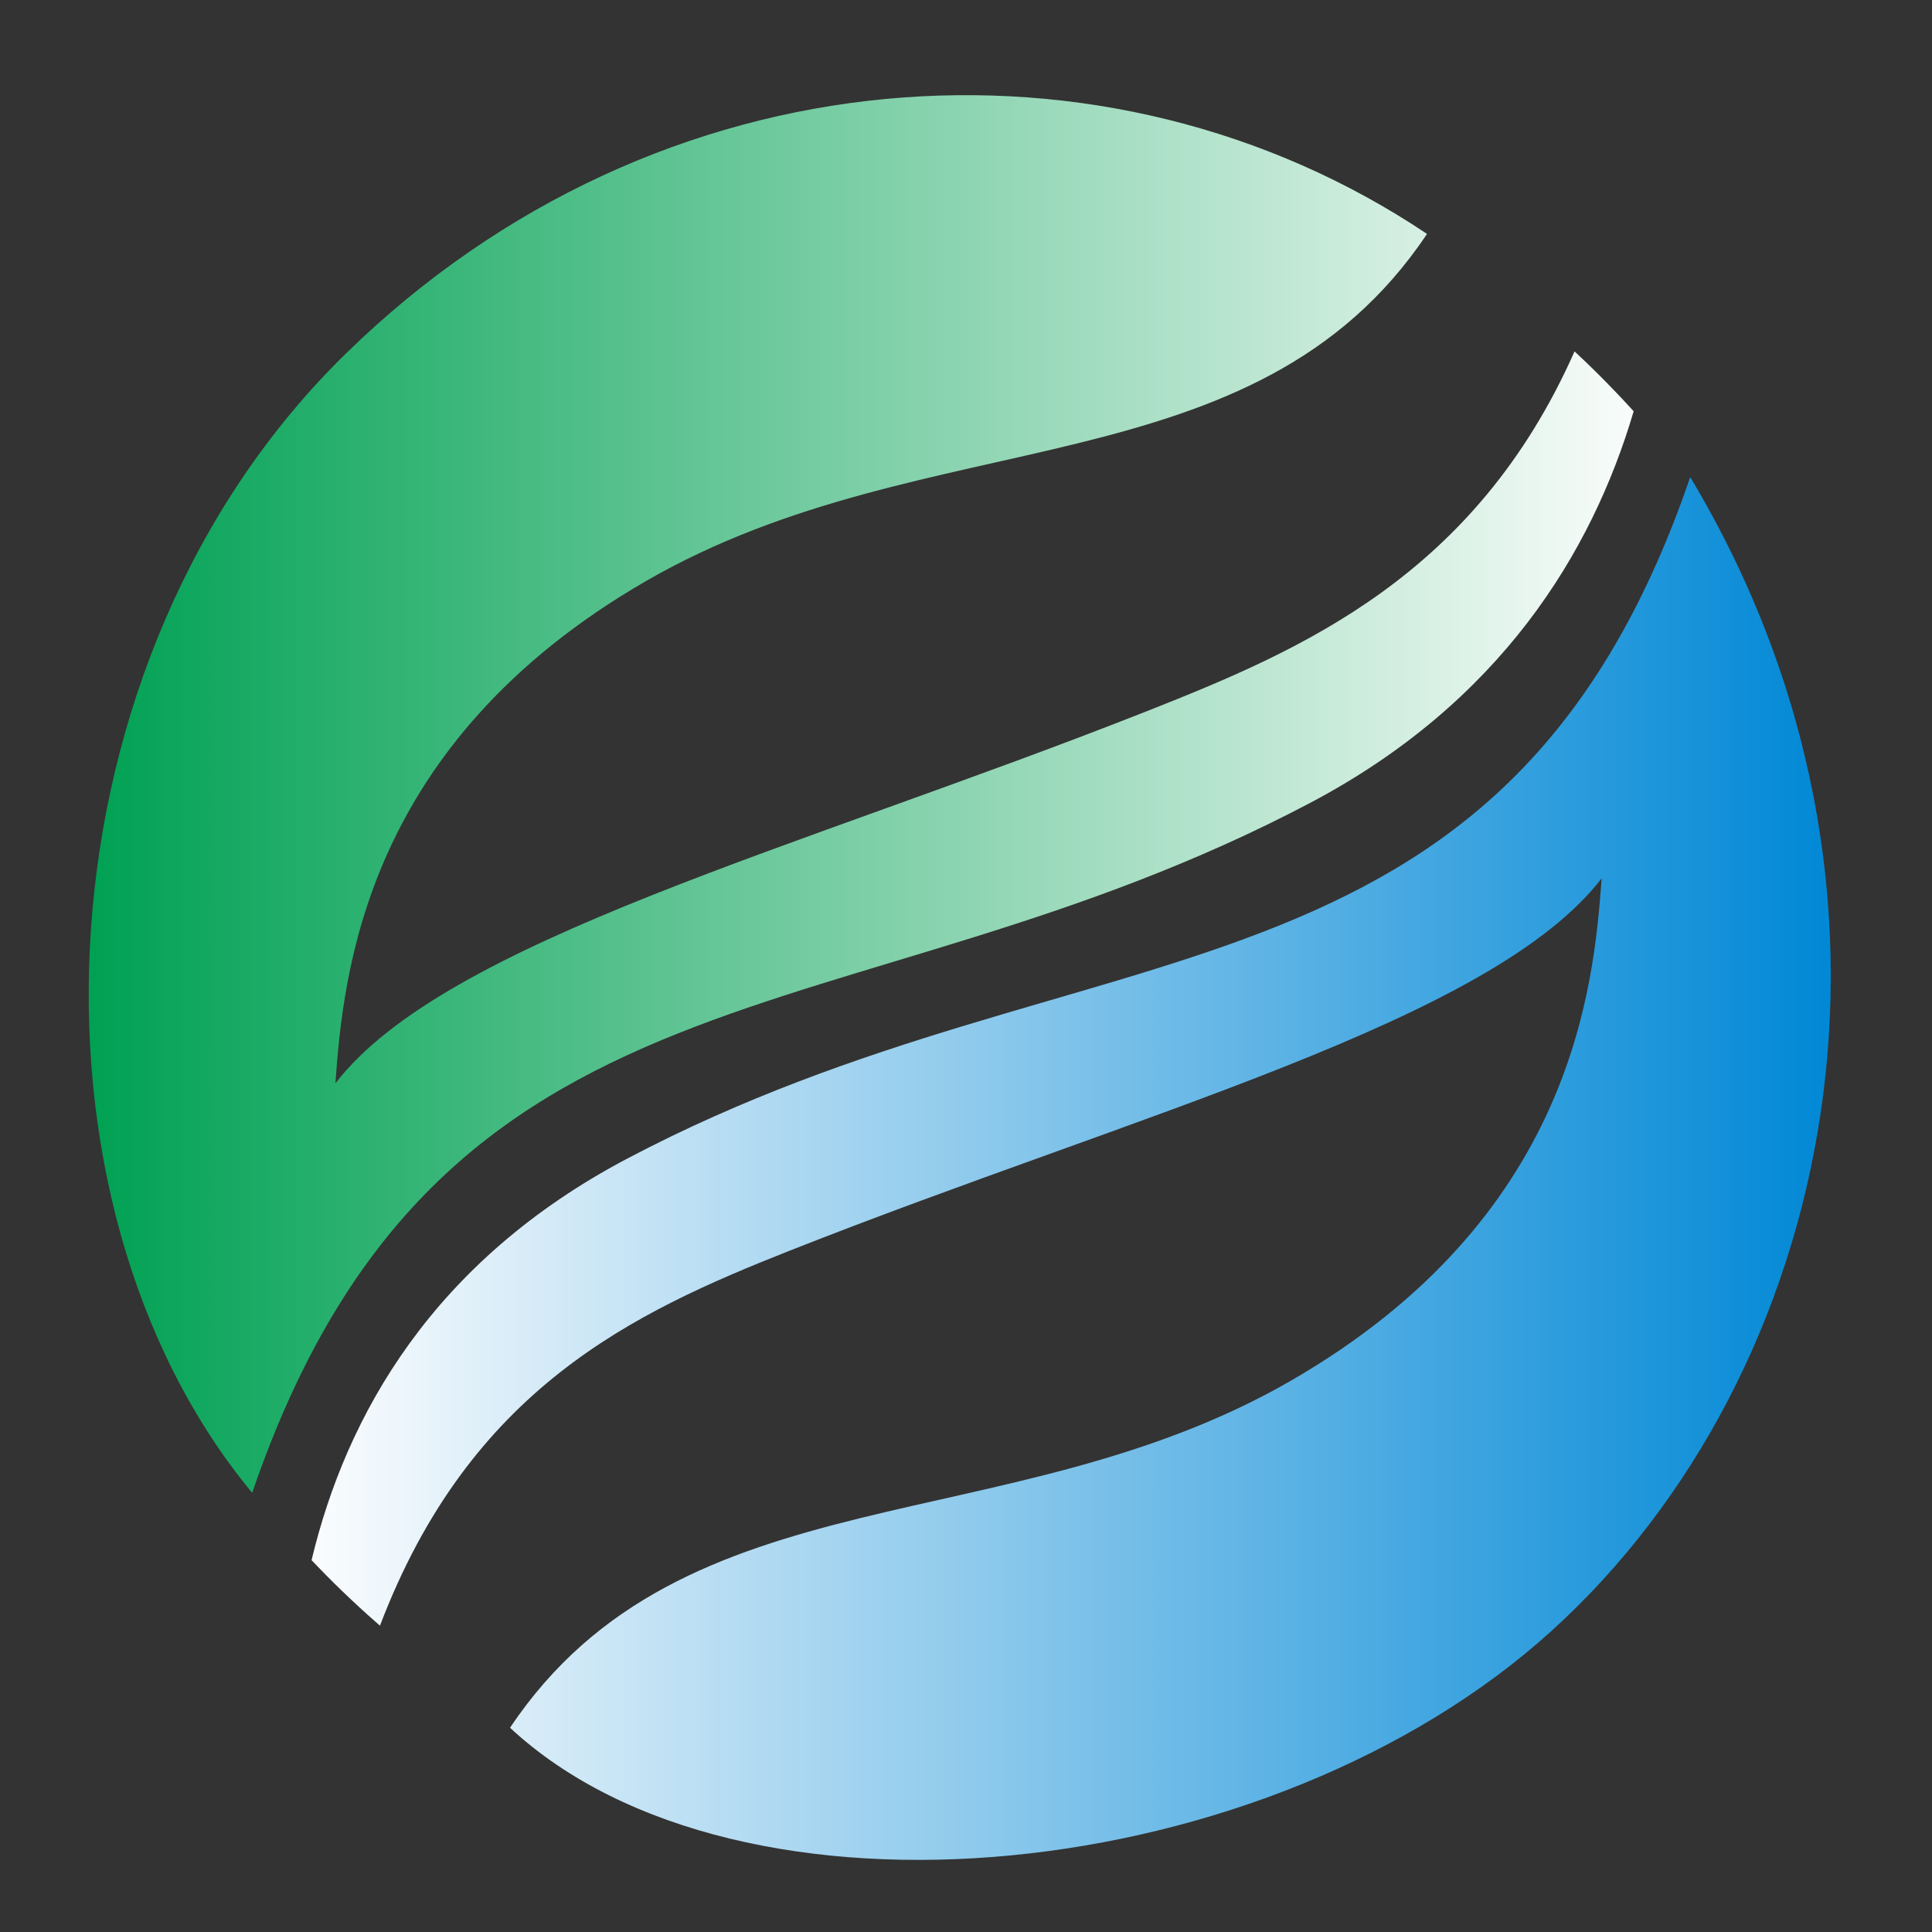 <?xml version="1.0" encoding="UTF-8"?> <svg xmlns="http://www.w3.org/2000/svg" xmlns:xlink="http://www.w3.org/1999/xlink" xml:space="preserve" width="210mm" height="210mm" version="1.1" style="shape-rendering:geometricPrecision; text-rendering:geometricPrecision; image-rendering:optimizeQuality; fill-rule:evenodd; clip-rule:evenodd" viewBox="0 0 21000 21000"><rect x="0" y="0" width="21000" height="21000" fill="#333333" stroke="none"/> <defs> <style type="text/css"> .fil1 {fill:url(#id0)} .fil0 {fill:url(#id1)} </style> <linearGradient id="id0" gradientUnits="userSpaceOnUse" x1="19899.59" y1="13141.93" x2="3164.39" y2="13141.93"> <stop offset="0" style="stop-opacity:1; stop-color:#0188D6"></stop> <stop offset="1" style="stop-opacity:1; stop-color:#FEFEFE"></stop> </linearGradient> <linearGradient id="id1" gradientUnits="userSpaceOnUse" x1="964.25" y1="8225.54" x2="18106.97" y2="8225.54"> <stop offset="0" style="stop-opacity:1; stop-color:#00A153"></stop> <stop offset="1" style="stop-opacity:1; stop-color:#FEFEFE"></stop> </linearGradient> </defs> <g id="Слой_x0020_1">  <path class="fil0" d="M17757.37 4470.09c-454.91,1540.75 -1451.1,3169.12 -3523.24,4260.58 -5048.68,2659.29 -9449.95,1523.88 -11493,7495.89 -2632.4,-3177.44 -2379.2,-9067.5 1022.35,-12387.43 3401.55,-3319.94 8290.08,-3614.63 11747.54,-1296.55 -1879.37,2810.15 -5421.94,2003.76 -8486.52,3771.78 -3064.58,1768.03 -3292.57,4271.98 -3378.89,5461.25 1194.37,-1551.95 5020.18,-2544.35 8824.19,-4046.82 1679.3,-663.28 3563.22,-1468.64 4644.88,-3909.15 254.73,236.94 470.62,461.26 642.69,650.45z"></path> <path class="fil1" d="M3386.51 16958.7c375.86,-1571.73 1314.44,-3250.24 3434.27,-4366.81 5048.69,-2659.3 9508.05,-1434.06 11551.11,-7406.07 2710.97,4521.67 1568.76,9748.46 -1503.65,12537.98 -3072.41,2789.53 -8830.48,3374.25 -11324.35,1056.18 1879.38,-2810.15 5421.94,-2003.76 8486.52,-3771.79 3064.58,-1768.03 3292.58,-4271.98 3378.89,-5461.24 -1194.37,1551.94 -5020.19,2544.34 -8824.18,4046.82 -1717.13,678.2 -3476.12,1505 -4455.13,4076.58l-19.59 -17.04c-283.98,-247.84 -527.16,-487.7 -723.89,-694.61z"></path> </g> </svg> 